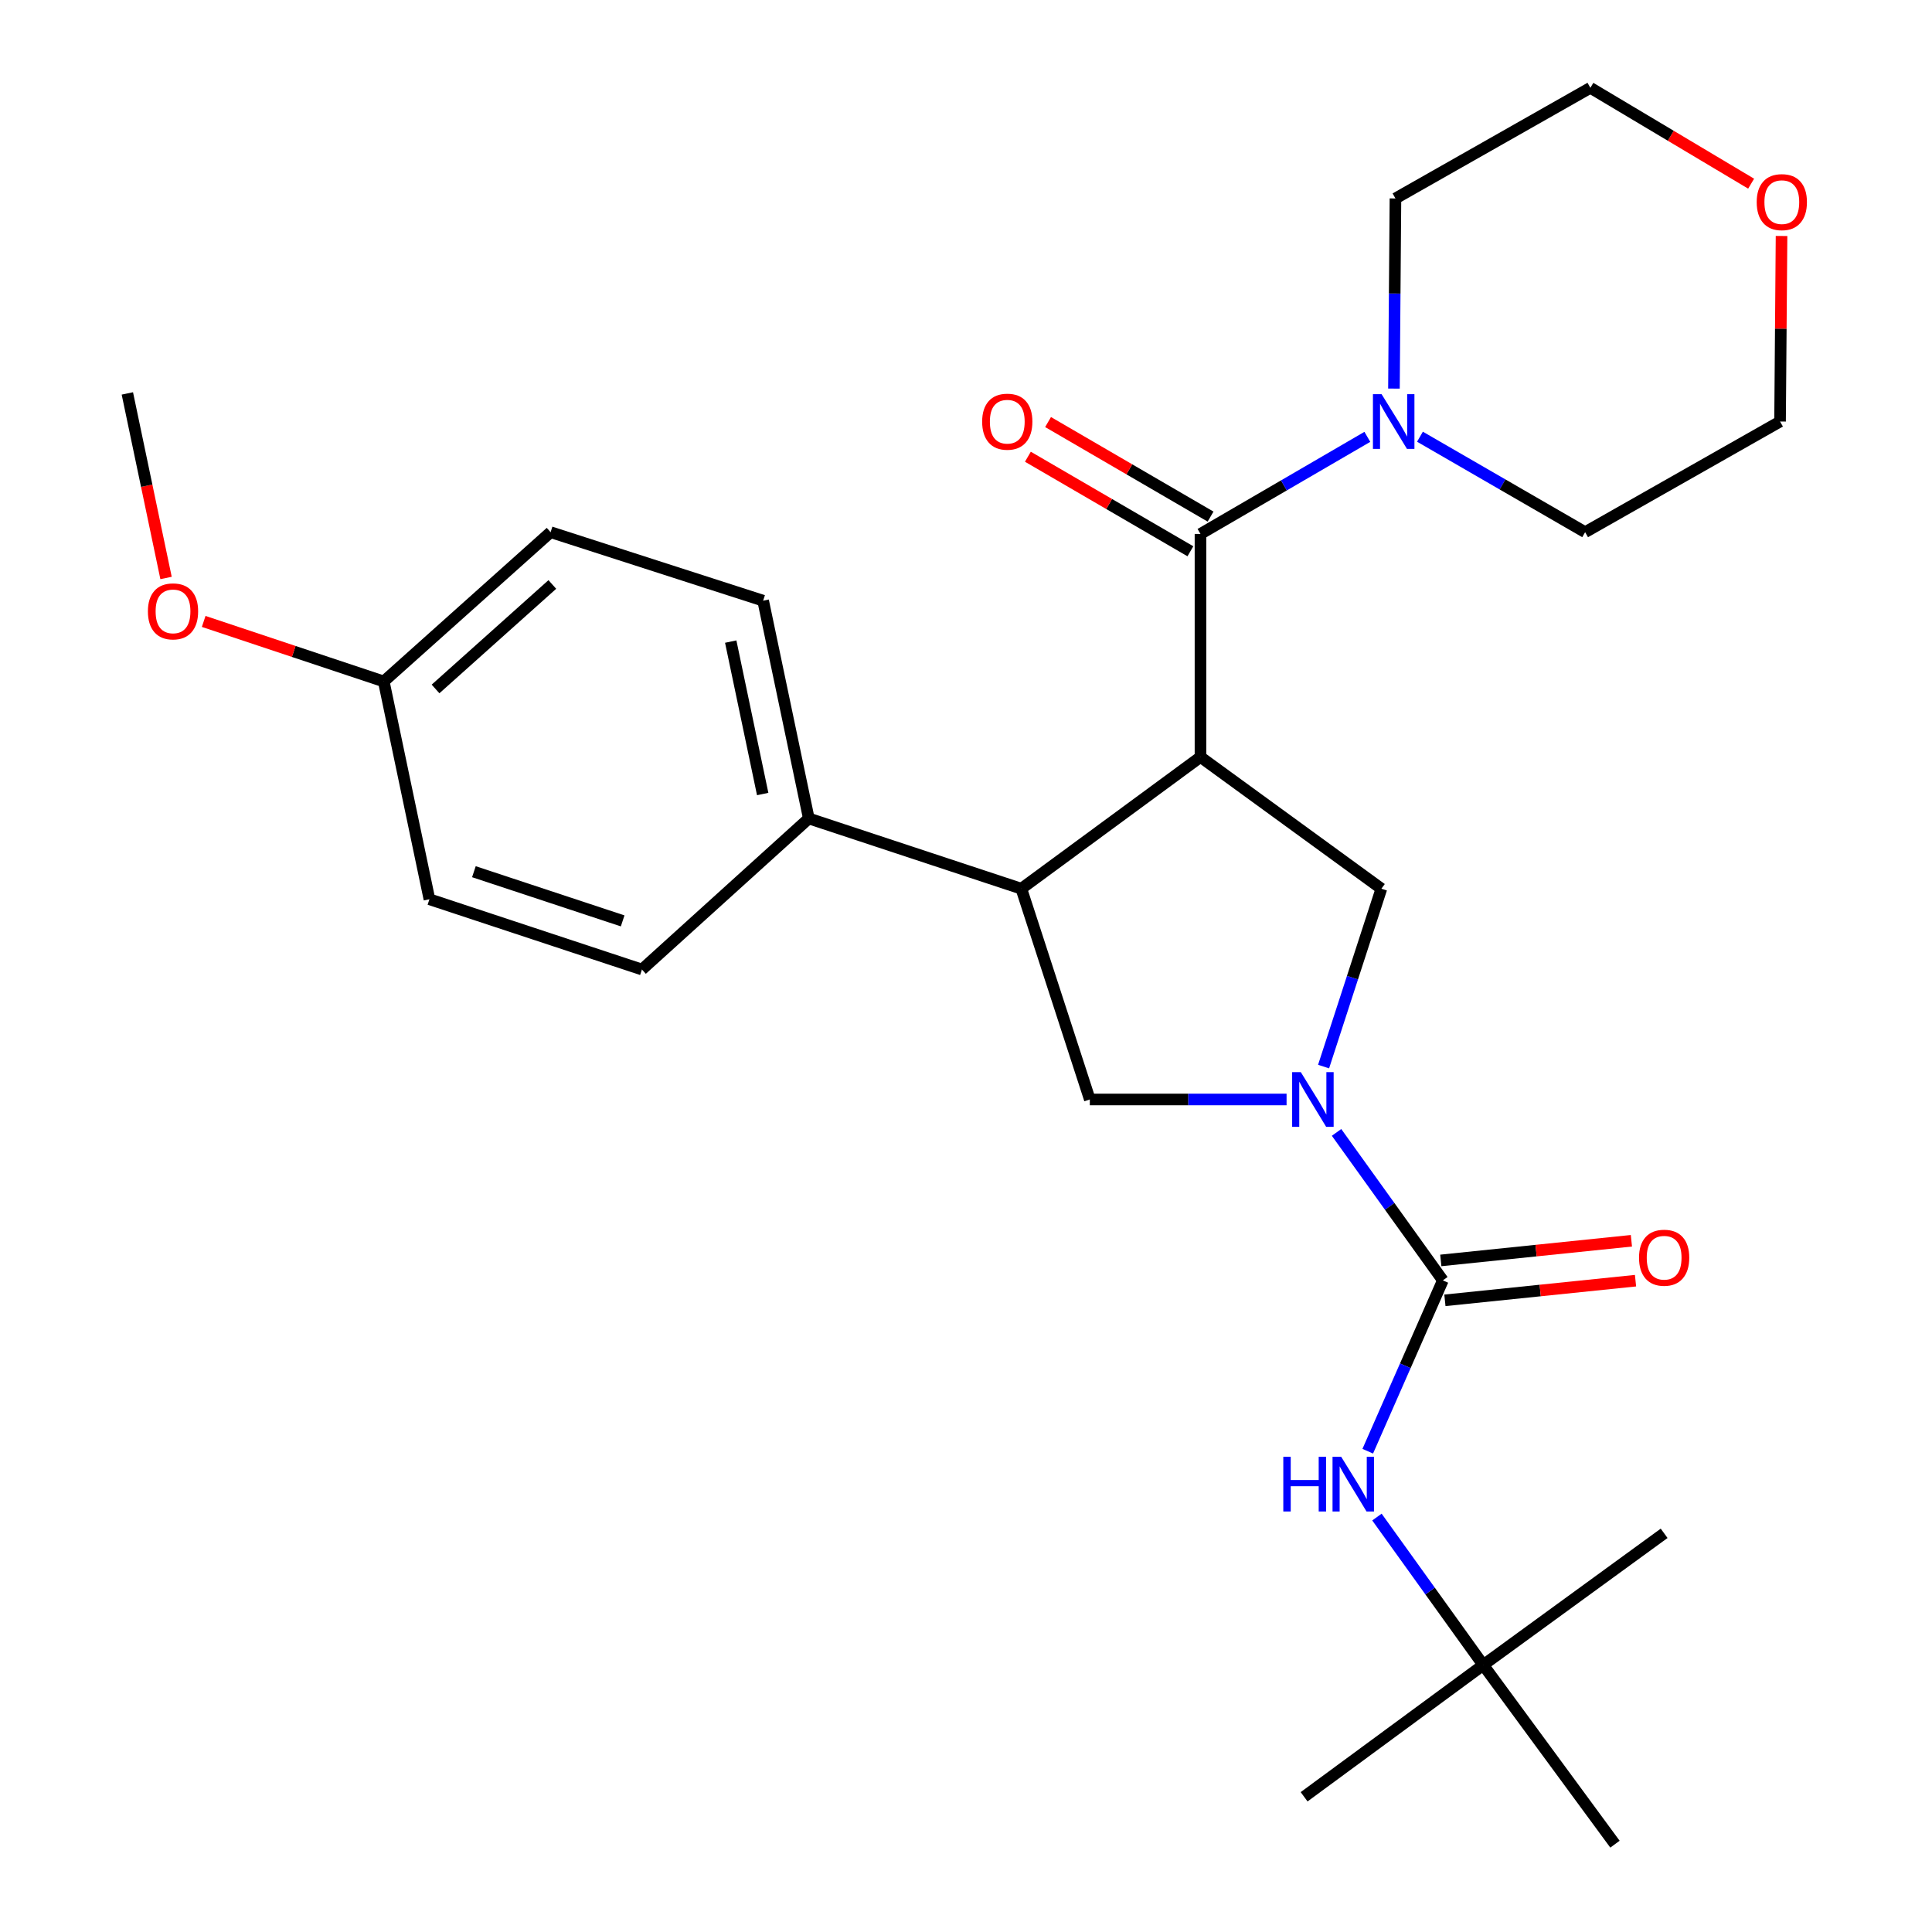 <?xml version='1.0' encoding='iso-8859-1'?>
<svg version='1.1' baseProfile='full'
              xmlns='http://www.w3.org/2000/svg'
                      xmlns:rdkit='http://www.rdkit.org/xml'
                      xmlns:xlink='http://www.w3.org/1999/xlink'
                  xml:space='preserve'
width='1000px' height='1000px' viewBox='0 0 1000 1000'>
<!-- END OF HEADER -->
<rect style='opacity:1.0;fill:#FFFFFF;stroke:none' width='1000' height='1000' x='0' y='0'> </rect>
<path class='bond-0' d='M 767.732,861.809 L 835.908,954.545' style='fill:none;fill-rule:evenodd;stroke:#000000;stroke-width:6px;stroke-linecap:butt;stroke-linejoin:miter;stroke-opacity:1' />
<path class='bond-1' d='M 767.732,861.809 L 675.007,930.009' style='fill:none;fill-rule:evenodd;stroke:#000000;stroke-width:6px;stroke-linecap:butt;stroke-linejoin:miter;stroke-opacity:1' />
<path class='bond-2' d='M 767.732,861.809 L 861.356,793.644' style='fill:none;fill-rule:evenodd;stroke:#000000;stroke-width:6px;stroke-linecap:butt;stroke-linejoin:miter;stroke-opacity:1' />
<path class='bond-3' d='M 767.732,861.809 L 740.217,823.518' style='fill:none;fill-rule:evenodd;stroke:#000000;stroke-width:6px;stroke-linecap:butt;stroke-linejoin:miter;stroke-opacity:1' />
<path class='bond-3' d='M 740.217,823.518 L 712.701,785.227' style='fill:none;fill-rule:evenodd;stroke:#0000FF;stroke-width:6px;stroke-linecap:butt;stroke-linejoin:miter;stroke-opacity:1' />
<path class='bond-4' d='M 665.926,569.088 L 615.008,569.088' style='fill:none;fill-rule:evenodd;stroke:#0000FF;stroke-width:6px;stroke-linecap:butt;stroke-linejoin:miter;stroke-opacity:1' />
<path class='bond-4' d='M 615.008,569.088 L 564.09,569.088' style='fill:none;fill-rule:evenodd;stroke:#000000;stroke-width:6px;stroke-linecap:butt;stroke-linejoin:miter;stroke-opacity:1' />
<path class='bond-5' d='M 691.795,586.13 L 719.306,624.427' style='fill:none;fill-rule:evenodd;stroke:#0000FF;stroke-width:6px;stroke-linecap:butt;stroke-linejoin:miter;stroke-opacity:1' />
<path class='bond-5' d='M 719.306,624.427 L 746.817,662.724' style='fill:none;fill-rule:evenodd;stroke:#000000;stroke-width:6px;stroke-linecap:butt;stroke-linejoin:miter;stroke-opacity:1' />
<path class='bond-6' d='M 685.085,552.06 L 700.043,506.027' style='fill:none;fill-rule:evenodd;stroke:#0000FF;stroke-width:6px;stroke-linecap:butt;stroke-linejoin:miter;stroke-opacity:1' />
<path class='bond-6' d='M 700.043,506.027 L 715.002,459.994' style='fill:none;fill-rule:evenodd;stroke:#000000;stroke-width:6px;stroke-linecap:butt;stroke-linejoin:miter;stroke-opacity:1' />
<path class='bond-7' d='M 746.817,662.724 L 727.382,706.934' style='fill:none;fill-rule:evenodd;stroke:#000000;stroke-width:6px;stroke-linecap:butt;stroke-linejoin:miter;stroke-opacity:1' />
<path class='bond-7' d='M 727.382,706.934 L 707.946,751.144' style='fill:none;fill-rule:evenodd;stroke:#0000FF;stroke-width:6px;stroke-linecap:butt;stroke-linejoin:miter;stroke-opacity:1' />
<path class='bond-8' d='M 747.882,673.052 L 797.213,667.964' style='fill:none;fill-rule:evenodd;stroke:#000000;stroke-width:6px;stroke-linecap:butt;stroke-linejoin:miter;stroke-opacity:1' />
<path class='bond-8' d='M 797.213,667.964 L 846.543,662.876' style='fill:none;fill-rule:evenodd;stroke:#FF0000;stroke-width:6px;stroke-linecap:butt;stroke-linejoin:miter;stroke-opacity:1' />
<path class='bond-8' d='M 745.752,652.397 L 795.082,647.309' style='fill:none;fill-rule:evenodd;stroke:#000000;stroke-width:6px;stroke-linecap:butt;stroke-linejoin:miter;stroke-opacity:1' />
<path class='bond-8' d='M 795.082,647.309 L 844.413,642.222' style='fill:none;fill-rule:evenodd;stroke:#FF0000;stroke-width:6px;stroke-linecap:butt;stroke-linejoin:miter;stroke-opacity:1' />
<path class='bond-9' d='M 564.09,569.088 L 528.641,459.994' style='fill:none;fill-rule:evenodd;stroke:#000000;stroke-width:6px;stroke-linecap:butt;stroke-linejoin:miter;stroke-opacity:1' />
<path class='bond-10' d='M 715.002,459.994 L 621.365,391.817' style='fill:none;fill-rule:evenodd;stroke:#000000;stroke-width:6px;stroke-linecap:butt;stroke-linejoin:miter;stroke-opacity:1' />
<path class='bond-11' d='M 621.365,391.817 L 621.365,276.367' style='fill:none;fill-rule:evenodd;stroke:#000000;stroke-width:6px;stroke-linecap:butt;stroke-linejoin:miter;stroke-opacity:1' />
<path class='bond-12' d='M 621.365,391.817 L 528.641,459.994' style='fill:none;fill-rule:evenodd;stroke:#000000;stroke-width:6px;stroke-linecap:butt;stroke-linejoin:miter;stroke-opacity:1' />
<path class='bond-13' d='M 528.641,459.994 L 418.635,423.633' style='fill:none;fill-rule:evenodd;stroke:#000000;stroke-width:6px;stroke-linecap:butt;stroke-linejoin:miter;stroke-opacity:1' />
<path class='bond-14' d='M 922.124,122.142 L 921.739,170.161' style='fill:none;fill-rule:evenodd;stroke:#FF0000;stroke-width:6px;stroke-linecap:butt;stroke-linejoin:miter;stroke-opacity:1' />
<path class='bond-14' d='M 921.739,170.161 L 921.354,218.18' style='fill:none;fill-rule:evenodd;stroke:#000000;stroke-width:6px;stroke-linecap:butt;stroke-linejoin:miter;stroke-opacity:1' />
<path class='bond-15' d='M 906.381,95.07 L 864.777,70.262' style='fill:none;fill-rule:evenodd;stroke:#FF0000;stroke-width:6px;stroke-linecap:butt;stroke-linejoin:miter;stroke-opacity:1' />
<path class='bond-15' d='M 864.777,70.262 L 823.173,45.455' style='fill:none;fill-rule:evenodd;stroke:#000000;stroke-width:6px;stroke-linecap:butt;stroke-linejoin:miter;stroke-opacity:1' />
<path class='bond-16' d='M 621.365,276.367 L 664.551,251.24' style='fill:none;fill-rule:evenodd;stroke:#000000;stroke-width:6px;stroke-linecap:butt;stroke-linejoin:miter;stroke-opacity:1' />
<path class='bond-16' d='M 664.551,251.24 L 707.737,226.112' style='fill:none;fill-rule:evenodd;stroke:#0000FF;stroke-width:6px;stroke-linecap:butt;stroke-linejoin:miter;stroke-opacity:1' />
<path class='bond-17' d='M 626.587,267.393 L 584.531,242.923' style='fill:none;fill-rule:evenodd;stroke:#000000;stroke-width:6px;stroke-linecap:butt;stroke-linejoin:miter;stroke-opacity:1' />
<path class='bond-17' d='M 584.531,242.923 L 542.475,218.453' style='fill:none;fill-rule:evenodd;stroke:#FF0000;stroke-width:6px;stroke-linecap:butt;stroke-linejoin:miter;stroke-opacity:1' />
<path class='bond-17' d='M 616.144,285.341 L 574.088,260.871' style='fill:none;fill-rule:evenodd;stroke:#000000;stroke-width:6px;stroke-linecap:butt;stroke-linejoin:miter;stroke-opacity:1' />
<path class='bond-17' d='M 574.088,260.871 L 532.033,236.401' style='fill:none;fill-rule:evenodd;stroke:#FF0000;stroke-width:6px;stroke-linecap:butt;stroke-linejoin:miter;stroke-opacity:1' />
<path class='bond-18' d='M 734.971,226.042 L 777.716,250.749' style='fill:none;fill-rule:evenodd;stroke:#0000FF;stroke-width:6px;stroke-linecap:butt;stroke-linejoin:miter;stroke-opacity:1' />
<path class='bond-18' d='M 777.716,250.749 L 820.462,275.455' style='fill:none;fill-rule:evenodd;stroke:#000000;stroke-width:6px;stroke-linecap:butt;stroke-linejoin:miter;stroke-opacity:1' />
<path class='bond-19' d='M 721.504,201.134 L 721.892,151.926' style='fill:none;fill-rule:evenodd;stroke:#0000FF;stroke-width:6px;stroke-linecap:butt;stroke-linejoin:miter;stroke-opacity:1' />
<path class='bond-19' d='M 721.892,151.926 L 722.281,102.718' style='fill:none;fill-rule:evenodd;stroke:#000000;stroke-width:6px;stroke-linecap:butt;stroke-linejoin:miter;stroke-opacity:1' />
<path class='bond-20' d='M 722.281,102.718 L 823.173,45.455' style='fill:none;fill-rule:evenodd;stroke:#000000;stroke-width:6px;stroke-linecap:butt;stroke-linejoin:miter;stroke-opacity:1' />
<path class='bond-21' d='M 284.993,275.455 L 198.636,352.722' style='fill:none;fill-rule:evenodd;stroke:#000000;stroke-width:6px;stroke-linecap:butt;stroke-linejoin:miter;stroke-opacity:1' />
<path class='bond-21' d='M 285.885,302.52 L 225.435,356.607' style='fill:none;fill-rule:evenodd;stroke:#000000;stroke-width:6px;stroke-linecap:butt;stroke-linejoin:miter;stroke-opacity:1' />
<path class='bond-22' d='M 284.993,275.455 L 394.998,310.917' style='fill:none;fill-rule:evenodd;stroke:#000000;stroke-width:6px;stroke-linecap:butt;stroke-linejoin:miter;stroke-opacity:1' />
<path class='bond-23' d='M 198.636,352.722 L 222.273,465.45' style='fill:none;fill-rule:evenodd;stroke:#000000;stroke-width:6px;stroke-linecap:butt;stroke-linejoin:miter;stroke-opacity:1' />
<path class='bond-24' d='M 198.636,352.722 L 152.032,337.188' style='fill:none;fill-rule:evenodd;stroke:#000000;stroke-width:6px;stroke-linecap:butt;stroke-linejoin:miter;stroke-opacity:1' />
<path class='bond-24' d='M 152.032,337.188 L 105.428,321.653' style='fill:none;fill-rule:evenodd;stroke:#FF0000;stroke-width:6px;stroke-linecap:butt;stroke-linejoin:miter;stroke-opacity:1' />
<path class='bond-25' d='M 222.273,465.45 L 332.267,501.823' style='fill:none;fill-rule:evenodd;stroke:#000000;stroke-width:6px;stroke-linecap:butt;stroke-linejoin:miter;stroke-opacity:1' />
<path class='bond-25' d='M 245.291,451.192 L 322.287,476.652' style='fill:none;fill-rule:evenodd;stroke:#000000;stroke-width:6px;stroke-linecap:butt;stroke-linejoin:miter;stroke-opacity:1' />
<path class='bond-26' d='M 332.267,501.823 L 418.635,423.633' style='fill:none;fill-rule:evenodd;stroke:#000000;stroke-width:6px;stroke-linecap:butt;stroke-linejoin:miter;stroke-opacity:1' />
<path class='bond-27' d='M 418.635,423.633 L 394.998,310.917' style='fill:none;fill-rule:evenodd;stroke:#000000;stroke-width:6px;stroke-linecap:butt;stroke-linejoin:miter;stroke-opacity:1' />
<path class='bond-27' d='M 394.767,410.987 L 378.221,332.086' style='fill:none;fill-rule:evenodd;stroke:#000000;stroke-width:6px;stroke-linecap:butt;stroke-linejoin:miter;stroke-opacity:1' />
<path class='bond-28' d='M 85.947,299.162 L 75.931,251.398' style='fill:none;fill-rule:evenodd;stroke:#FF0000;stroke-width:6px;stroke-linecap:butt;stroke-linejoin:miter;stroke-opacity:1' />
<path class='bond-28' d='M 75.931,251.398 L 65.916,203.634' style='fill:none;fill-rule:evenodd;stroke:#000000;stroke-width:6px;stroke-linecap:butt;stroke-linejoin:miter;stroke-opacity:1' />
<path class='bond-29' d='M 820.462,275.455 L 921.354,218.18' style='fill:none;fill-rule:evenodd;stroke:#000000;stroke-width:6px;stroke-linecap:butt;stroke-linejoin:miter;stroke-opacity:1' />
<path  class='atom-1' d='M 673.292 554.928
L 682.572 569.928
Q 683.492 571.408, 684.972 574.088
Q 686.452 576.768, 686.532 576.928
L 686.532 554.928
L 690.292 554.928
L 690.292 583.248
L 686.412 583.248
L 676.452 566.848
Q 675.292 564.928, 674.052 562.728
Q 672.852 560.528, 672.492 559.848
L 672.492 583.248
L 668.812 583.248
L 668.812 554.928
L 673.292 554.928
' fill='#0000FF'/>
<path  class='atom-3' d='M 664.235 754.024
L 668.075 754.024
L 668.075 766.064
L 682.555 766.064
L 682.555 754.024
L 686.395 754.024
L 686.395 782.344
L 682.555 782.344
L 682.555 769.264
L 668.075 769.264
L 668.075 782.344
L 664.235 782.344
L 664.235 754.024
' fill='#0000FF'/>
<path  class='atom-3' d='M 694.195 754.024
L 703.475 769.024
Q 704.395 770.504, 705.875 773.184
Q 707.355 775.864, 707.435 776.024
L 707.435 754.024
L 711.195 754.024
L 711.195 782.344
L 707.315 782.344
L 697.355 765.944
Q 696.195 764.024, 694.955 761.824
Q 693.755 759.624, 693.395 758.944
L 693.395 782.344
L 689.715 782.344
L 689.715 754.024
L 694.195 754.024
' fill='#0000FF'/>
<path  class='atom-4' d='M 848.356 650.991
Q 848.356 644.191, 851.716 640.391
Q 855.076 636.591, 861.356 636.591
Q 867.636 636.591, 870.996 640.391
Q 874.356 644.191, 874.356 650.991
Q 874.356 657.871, 870.956 661.791
Q 867.556 665.671, 861.356 665.671
Q 855.116 665.671, 851.716 661.791
Q 848.356 657.911, 848.356 650.991
M 861.356 662.471
Q 865.676 662.471, 867.996 659.591
Q 870.356 656.671, 870.356 650.991
Q 870.356 645.431, 867.996 642.631
Q 865.676 639.791, 861.356 639.791
Q 857.036 639.791, 854.676 642.591
Q 852.356 645.391, 852.356 650.991
Q 852.356 656.711, 854.676 659.591
Q 857.036 662.471, 861.356 662.471
' fill='#FF0000'/>
<path  class='atom-11' d='M 909.266 104.621
Q 909.266 97.821, 912.626 94.021
Q 915.986 90.221, 922.266 90.221
Q 928.546 90.221, 931.906 94.021
Q 935.266 97.821, 935.266 104.621
Q 935.266 111.501, 931.866 115.421
Q 928.466 119.301, 922.266 119.301
Q 916.026 119.301, 912.626 115.421
Q 909.266 111.541, 909.266 104.621
M 922.266 116.101
Q 926.586 116.101, 928.906 113.221
Q 931.266 110.301, 931.266 104.621
Q 931.266 99.061, 928.906 96.261
Q 926.586 93.421, 922.266 93.421
Q 917.946 93.421, 915.586 96.221
Q 913.266 99.021, 913.266 104.621
Q 913.266 110.341, 915.586 113.221
Q 917.946 116.101, 922.266 116.101
' fill='#FF0000'/>
<path  class='atom-13' d='M 715.109 204.02
L 724.389 219.02
Q 725.309 220.5, 726.789 223.18
Q 728.269 225.86, 728.349 226.02
L 728.349 204.02
L 732.109 204.02
L 732.109 232.34
L 728.229 232.34
L 718.269 215.94
Q 717.109 214.02, 715.869 211.82
Q 714.669 209.62, 714.309 208.94
L 714.309 232.34
L 710.629 232.34
L 710.629 204.02
L 715.109 204.02
' fill='#0000FF'/>
<path  class='atom-14' d='M 508.362 218.26
Q 508.362 211.46, 511.722 207.66
Q 515.082 203.86, 521.362 203.86
Q 527.642 203.86, 531.002 207.66
Q 534.362 211.46, 534.362 218.26
Q 534.362 225.14, 530.962 229.06
Q 527.562 232.94, 521.362 232.94
Q 515.122 232.94, 511.722 229.06
Q 508.362 225.18, 508.362 218.26
M 521.362 229.74
Q 525.682 229.74, 528.002 226.86
Q 530.362 223.94, 530.362 218.26
Q 530.362 212.7, 528.002 209.9
Q 525.682 207.06, 521.362 207.06
Q 517.042 207.06, 514.682 209.86
Q 512.362 212.66, 512.362 218.26
Q 512.362 223.98, 514.682 226.86
Q 517.042 229.74, 521.362 229.74
' fill='#FF0000'/>
<path  class='atom-22' d='M 76.553 316.441
Q 76.553 309.641, 79.913 305.841
Q 83.273 302.041, 89.553 302.041
Q 95.833 302.041, 99.193 305.841
Q 102.553 309.641, 102.553 316.441
Q 102.553 323.321, 99.153 327.241
Q 95.753 331.121, 89.553 331.121
Q 83.313 331.121, 79.913 327.241
Q 76.553 323.361, 76.553 316.441
M 89.553 327.921
Q 93.873 327.921, 96.193 325.041
Q 98.553 322.121, 98.553 316.441
Q 98.553 310.881, 96.193 308.081
Q 93.873 305.241, 89.553 305.241
Q 85.233 305.241, 82.873 308.041
Q 80.553 310.841, 80.553 316.441
Q 80.553 322.161, 82.873 325.041
Q 85.233 327.921, 89.553 327.921
' fill='#FF0000'/>
</svg>
